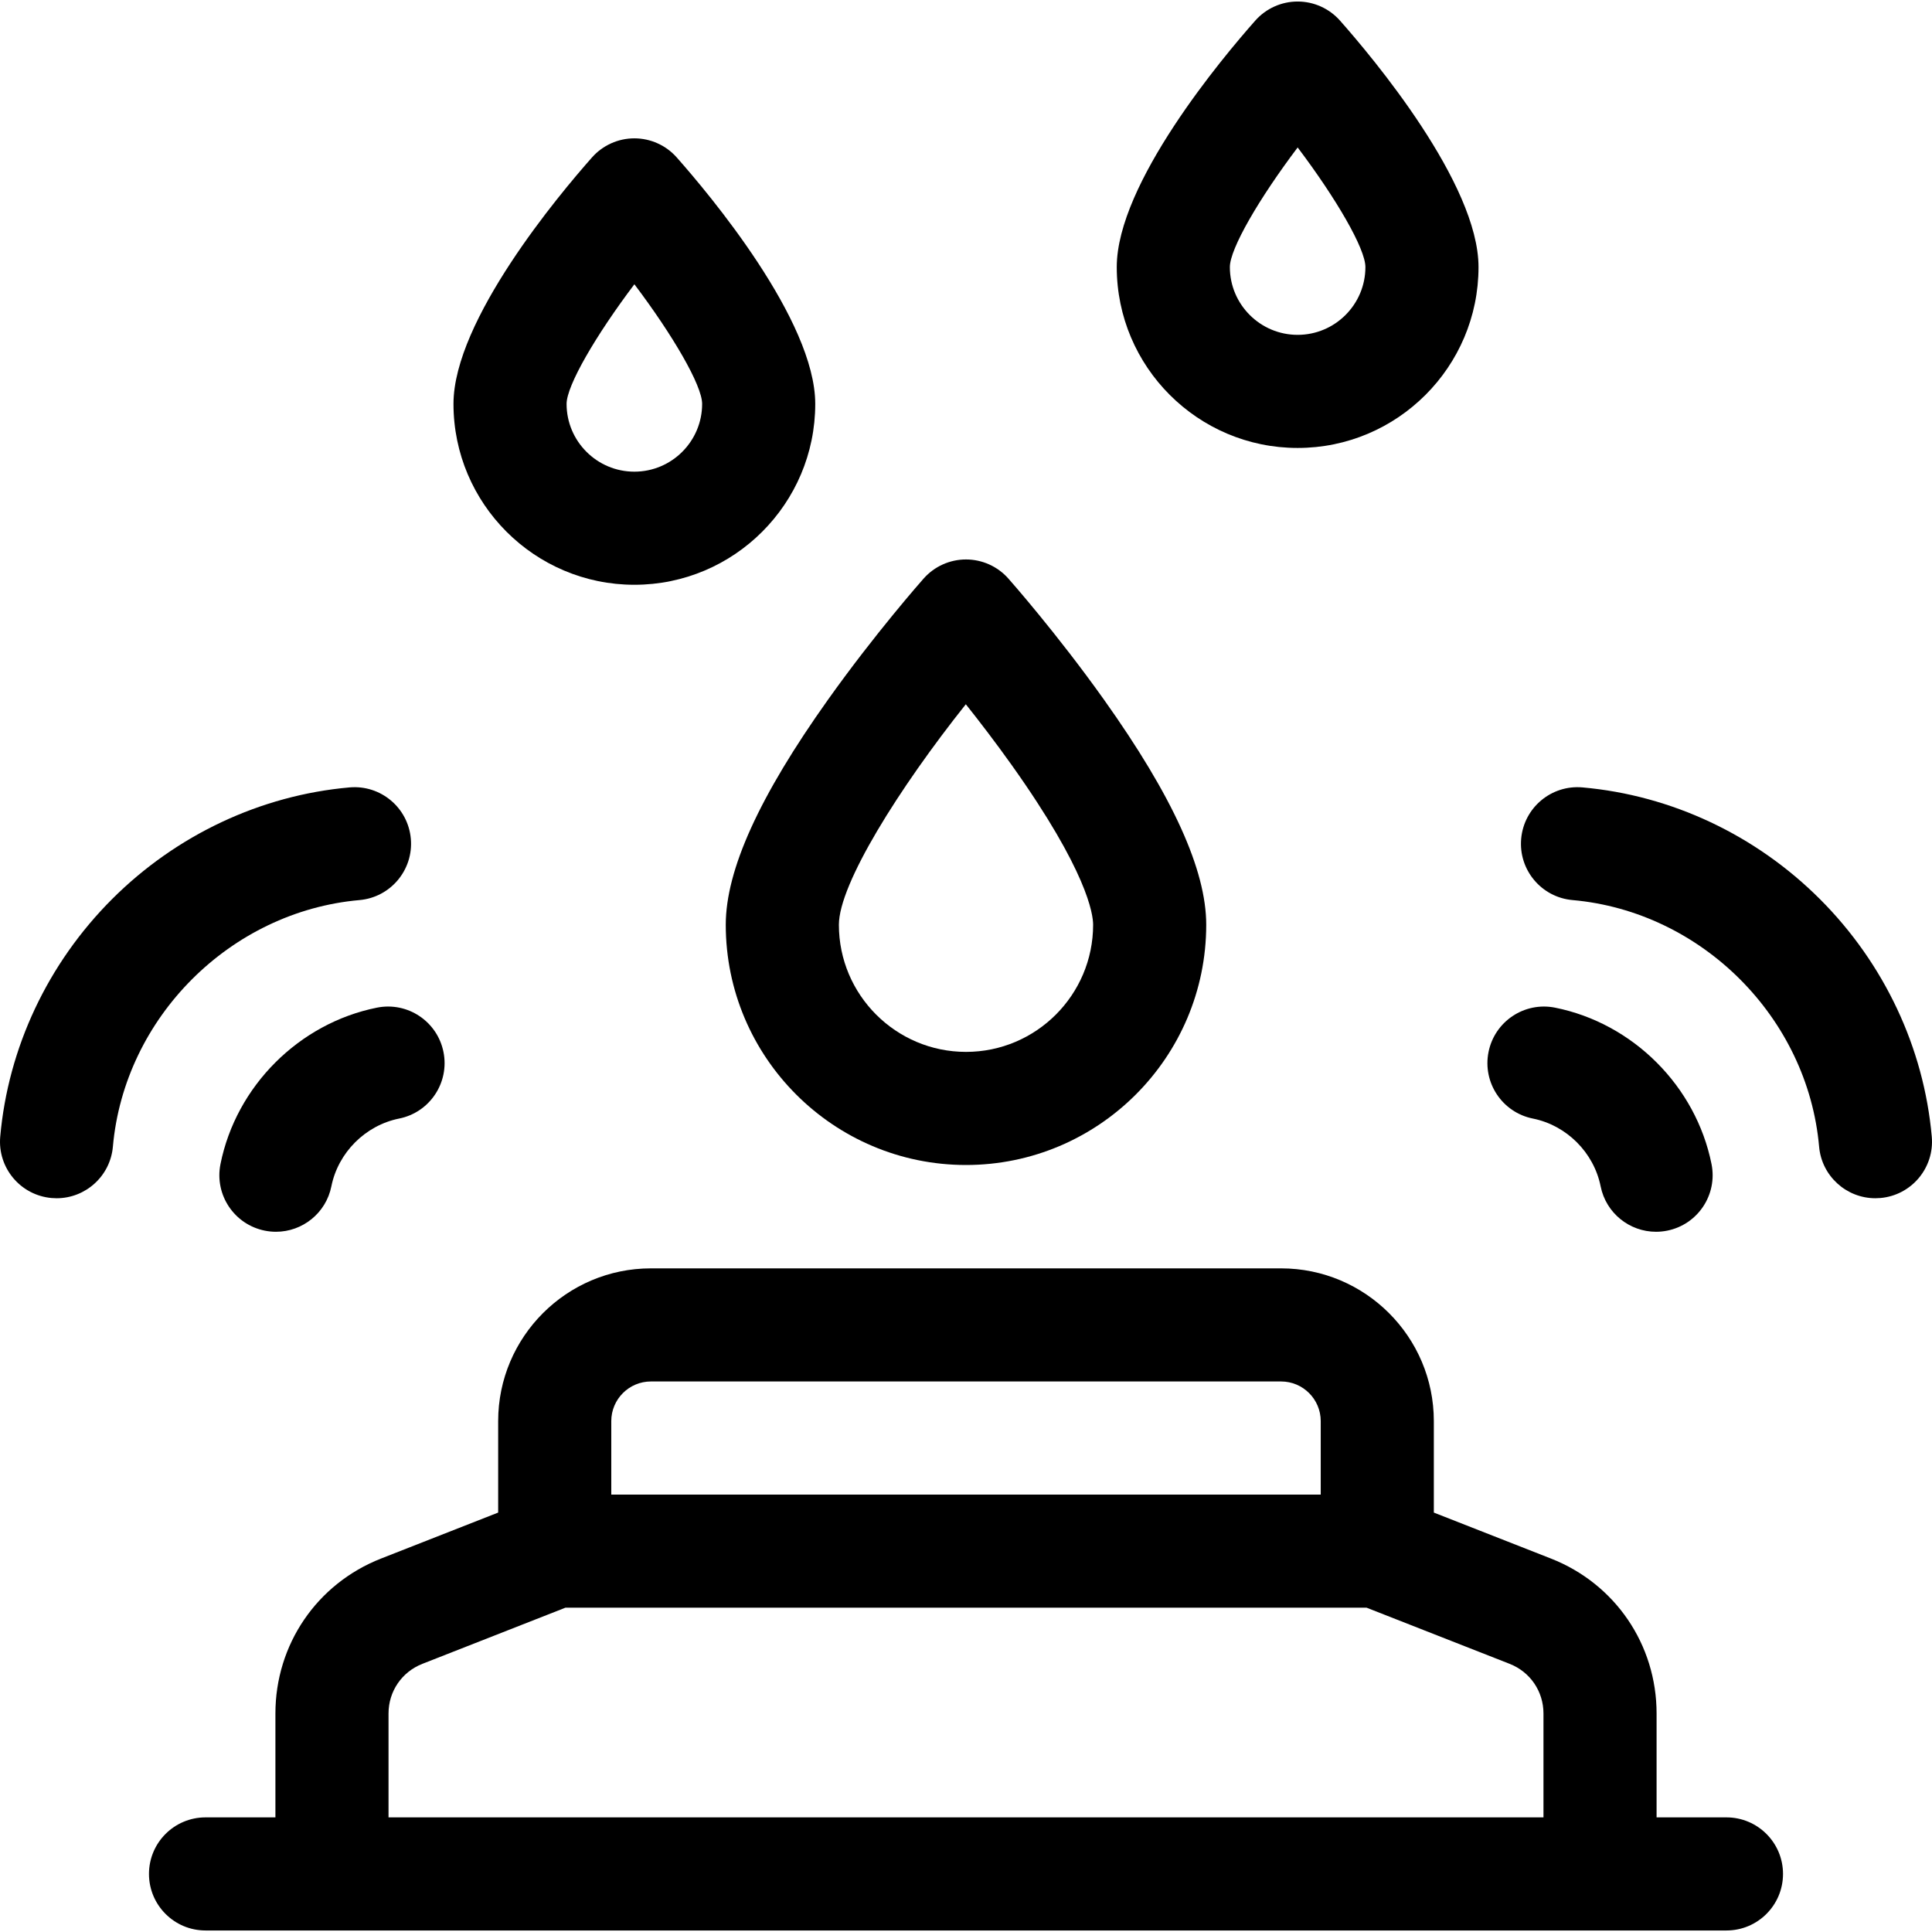 <svg id="Capa_1" enable-background="new 0 0 512.435 512.435" height="512" viewBox="0 0 512.435 512.435" width="512" xmlns="http://www.w3.org/2000/svg"><g><path d="m95.348 238.732c8.252-.73 14.349-8.012 13.618-16.264-.729-8.252-8.011-14.352-16.265-13.619-23.593 2.088-45.965 12.618-62.995 29.648-17.029 17.03-27.559 39.402-29.647 62.995-.73 8.252 5.366 15.534 13.618 16.264.451.04.896.06 1.341.06 7.686 0 14.233-5.876 14.924-13.678 3.033-34.255 31.152-62.374 65.406-65.406z"/><path d="m99.969 267.267c-20.672 4.145-37.347 20.819-41.491 41.491-1.629 8.123 3.636 16.028 11.758 17.656.996.2 1.987.296 2.965.296 7.001 0 13.263-4.927 14.691-12.054 1.796-8.956 9.02-16.18 17.976-17.976 8.122-1.628 13.387-9.534 11.758-17.656-1.629-8.121-9.53-13.388-17.657-11.757z"/><path d="m512.376 301.492c-2.089-23.593-12.618-45.964-29.647-62.995-17.03-17.031-39.402-27.56-62.995-29.648-8.256-.733-15.534 5.366-16.265 13.619-.73 8.252 5.366 15.534 13.618 16.264 34.255 3.033 62.373 31.151 65.406 65.406.69 7.802 7.237 13.678 14.924 13.678.443 0 .891-.02 1.341-.06 8.252-.73 14.348-8.012 13.618-16.264z"/><path d="m406.568 296.681c8.956 1.796 16.18 9.02 17.976 17.976 1.429 7.127 7.69 12.054 14.691 12.054.978 0 1.97-.096 2.965-.296 8.122-1.628 13.387-9.534 11.758-17.656-4.145-20.672-20.819-37.346-41.491-41.491-8.119-1.63-16.027 3.636-17.656 11.758-1.63 8.122 3.635 16.027 11.757 17.655z"/><path d="m457.92 482.032h-18.536v-27.561c0-18.28-10.995-34.408-28.01-41.086l-31.071-12.197v-24.263c0-22.338-18.173-40.511-40.511-40.511h-167.149c-22.338 0-40.511 18.173-40.511 40.511v24.263l-31.07 12.197c-17.016 6.679-28.011 22.806-28.011 41.086v27.561h-18.536c-8.284 0-15 6.716-15 15s6.716 15 15 15h403.405c8.284 0 15-6.716 15-15s-6.716-15-15-15zm-295.787-105.107c0-5.795 4.715-10.511 10.511-10.511h167.148c5.796 0 10.511 4.715 10.511 10.511v19.489h-188.17zm-59.081 105.107v-27.561c0-5.855 3.521-11.021 8.973-13.161l37.947-14.896h212.492l37.948 14.896c5.45 2.139 8.972 7.305 8.972 13.161v27.561z"/><path d="m256.218 308.998c35.133 0 63.716-28.583 63.716-63.716 0-14.541-8.877-34.08-27.138-59.735-12.498-17.559-24.832-31.521-25.351-32.106-2.847-3.213-6.935-5.053-11.228-5.053s-8.381 1.84-11.228 5.053c-.519.585-12.853 14.547-25.351 32.106-18.261 25.655-27.138 45.194-27.138 59.735.002 35.133 28.585 63.716 63.718 63.716zm-.05-122.205c3.693 4.645 7.946 10.193 12.188 16.151 20.022 28.13 21.578 39.518 21.578 42.338 0 18.591-15.125 33.716-33.716 33.716s-33.716-15.125-33.716-33.716c0-10.804 15.934-36.21 33.666-58.489z"/><path d="m344.179 118.813c26.454 0 47.976-21.522 47.976-47.976 0-22.177-28.127-55.65-36.748-65.38-2.847-3.213-6.935-5.053-11.228-5.053s-8.381 1.84-11.228 5.053c-8.621 9.73-36.748 43.203-36.748 65.38.001 26.454 21.522 47.976 47.976 47.976zm.006-79.704c10.252 13.581 17.97 26.848 17.97 31.729 0 9.912-8.063 17.976-17.976 17.976s-17.976-8.064-17.976-17.976c.001-4.863 7.725-18.135 17.982-31.729z"/><path d="m168.256 155.103c26.454 0 47.976-21.522 47.976-47.976 0-22.178-28.127-55.65-36.748-65.38-2.847-3.214-6.935-5.053-11.228-5.053s-8.381 1.839-11.228 5.053c-8.621 9.73-36.748 43.203-36.748 65.38 0 26.454 21.522 47.976 47.976 47.976zm.006-79.705c10.252 13.581 17.97 26.849 17.97 31.729 0 9.912-8.063 17.976-17.976 17.976s-17.976-8.064-17.976-17.976c0-4.863 7.725-18.134 17.982-31.729z"/></g></svg>